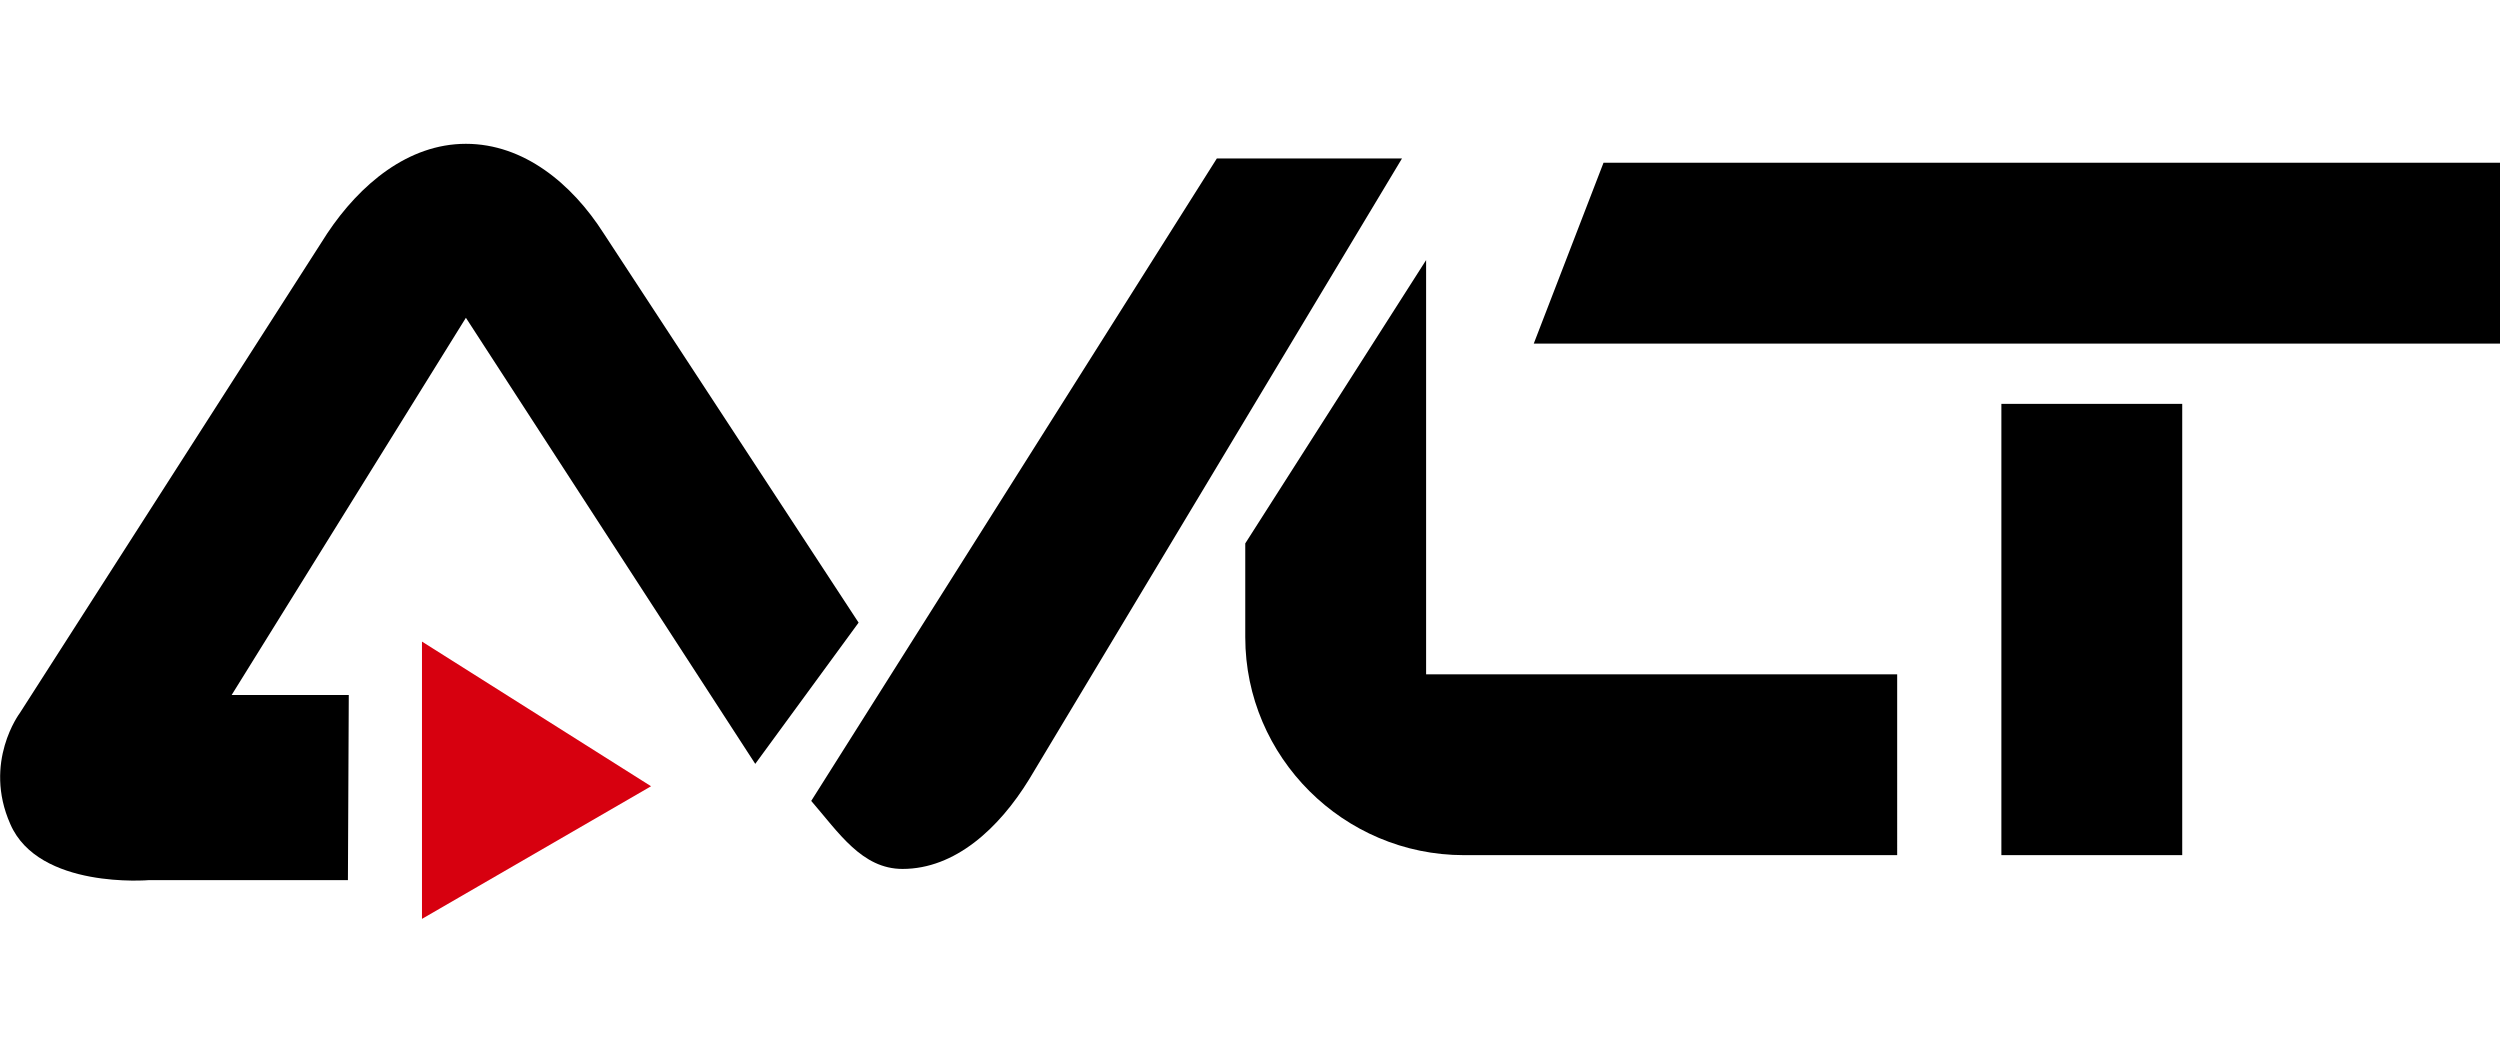 <?xml version="1.0" encoding="utf-8"?>
<!-- Generator: Adobe Illustrator 23.0.0, SVG Export Plug-In . SVG Version: 6.00 Build 0)  -->
<svg version="1.1" id="zippy_logo" xmlns="http://www.w3.org/2000/svg" xmlns:xlink="http://www.w3.org/1999/xlink" x="0px" y="0px"
	 viewBox="0 0 290.3 123.4" style="enable-background:new 0 0 290.3 123.4;" xml:space="preserve">
<style type="text/css">
	.st0{fill:#D7000F;}
</style>
<g>
	<path d="M220.3,99.3H170c-14,0-25.4-11.4-25.4-25.3V63.1l21-32.9v48.1h54.7L220.3,99.3L220.3,99.3z"/>
	<path d="M290.3,39.9H178.1l8.1-21h104.1V39.9L290.3,39.9z M253.4,99.3h-21V46.9h21V99.3z"/>
	<path d="M99.7,72.3l-12,16.4L54.1,36.9L26.9,80.7h13.6l-0.1,21.5H17.3c0,0-12.8,1.1-16.1-6.5C-2,88.5,2.3,82.8,2.3,82.8L38,27.1
		c3.8-5.7,9.4-10.4,16.1-10.4c6.7,0,12.3,4.6,16,10.4L99.7,72.3z"/>
	<path d="M141.3,18.4h21.5l-43.3,72.1c-3.5,5.7-8.6,10.4-14.7,10.4c-4.7,0-7.4-4.2-10.6-7.9L141.3,18.4z"/>
	<polygon class="st0" points="75.6,91.3 49,74.5 49,106.7 	"/>
</g>
</svg>
